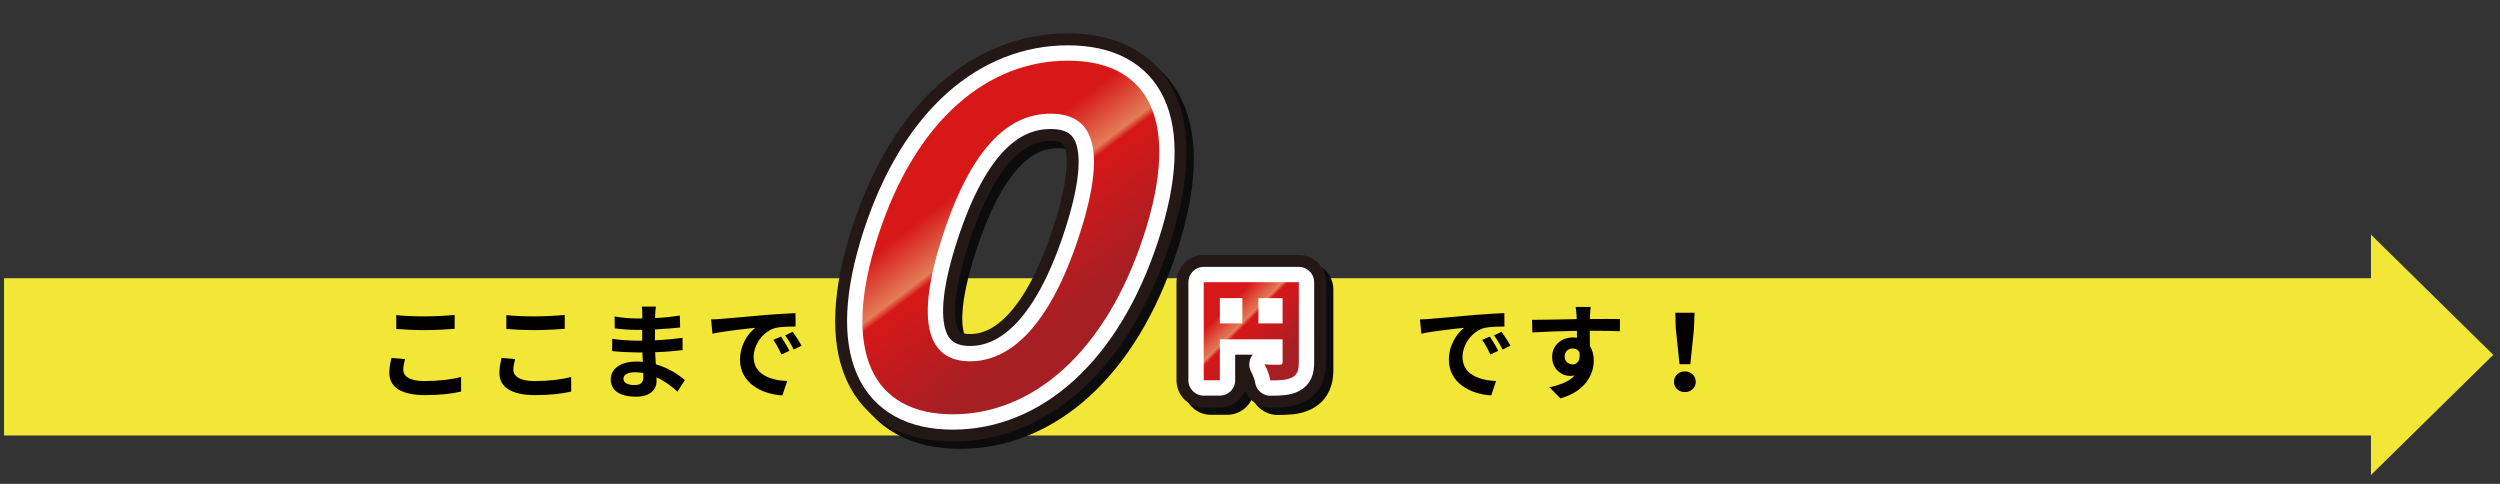 <?xml version="1.0" encoding="utf-8"?>
<!-- Generator: Adobe Illustrator 15.1.0, SVG Export Plug-In . SVG Version: 6.00 Build 0)  -->
<!DOCTYPE svg PUBLIC "-//W3C//DTD SVG 1.1//EN" "http://www.w3.org/Graphics/SVG/1.1/DTD/svg11.dtd">
<svg version="1.1" id="レイヤー_1" xmlns="http://www.w3.org/2000/svg" xmlns:xlink="http://www.w3.org/1999/xlink" x="0px"
	 y="0px" width="620px" height="120px" viewBox="0 0 620 120" enable-background="new 0 0 620 120" xml:space="preserve">
<rect x="0" y="0" width="620" height="120" fill="#333333" stroke="none"/>
<rect x="1" y="69" fill="#F2E636" width="591" height="39"/>
<g>
	<path fill="#040000" d="M100.454,89.07c-0.234,0.936-0.442,1.741-0.442,2.6c0,1.638,1.56,2.834,5.278,2.834
		c3.484,0,6.761-0.391,9.049-1.014l0.026,3.613c-2.236,0.547-5.331,0.885-8.944,0.885c-5.902,0-8.867-1.977-8.867-5.513
		c0-1.508,0.313-2.756,0.521-3.718L100.454,89.07z M98.27,78.149c1.924,0.208,4.316,0.312,7.02,0.312
		c2.548,0,5.486-0.156,7.462-0.363v3.458c-1.794,0.13-4.992,0.312-7.436,0.312c-2.704,0-4.94-0.13-7.046-0.285V78.149z"/>
	<path fill="#040000" d="M127.754,89.07c-0.234,0.936-0.442,1.741-0.442,2.6c0,1.638,1.56,2.834,5.278,2.834
		c3.484,0,6.761-0.391,9.049-1.014l0.026,3.613c-2.236,0.547-5.331,0.885-8.944,0.885c-5.902,0-8.867-1.977-8.867-5.513
		c0-1.508,0.313-2.756,0.521-3.718L127.754,89.07z M125.57,78.149c1.924,0.208,4.316,0.312,7.02,0.312
		c2.548,0,5.486-0.156,7.462-0.363v3.458c-1.794,0.13-4.992,0.312-7.436,0.312c-2.704,0-4.94-0.13-7.046-0.285V78.149z"/>
	<path fill="#040000" d="M168.003,97.13c-1.378-1.3-3.146-2.626-5.2-3.562c0.026,0.338,0.026,0.649,0.026,0.91
		c0,2.209-1.664,3.899-5.07,3.899c-4.108,0-6.292-1.56-6.292-4.29c0-2.6,2.393-4.42,6.371-4.42c0.546,0,1.066,0.025,1.586,0.078
		c-0.052-0.78-0.078-1.586-0.104-2.34h-1.326c-1.508,0-4.472-0.131-6.188-0.339l0.026-3.042c1.482,0.286,4.836,0.469,6.214,0.469
		h1.222v-2.679h-1.222c-1.638,0-4.108-0.156-5.59-0.39l-0.026-2.938c1.612,0.312,4.004,0.494,5.59,0.494h1.274v-1.17
		c0-0.468-0.026-1.274-0.13-1.769h3.51c-0.078,0.521-0.156,1.17-0.182,1.82l-0.026,1.014c2.002-0.078,3.9-0.285,6.136-0.623
		l0.078,2.963c-1.69,0.156-3.77,0.365-6.24,0.494l-0.026,2.679c2.6-0.104,4.758-0.338,6.864-0.599v3.043
		c-2.314,0.26-4.316,0.441-6.813,0.52c0.052,0.962,0.104,2.002,0.182,2.99c3.25,0.936,5.72,2.652,7.202,3.9L168.003,97.13z
		 M159.526,92.502c-0.676-0.104-1.378-0.182-2.106-0.182c-1.82,0-2.808,0.701-2.808,1.586c0,0.962,0.91,1.586,2.678,1.586
		c1.378,0,2.262-0.416,2.262-1.898C159.552,93.308,159.552,92.943,159.526,92.502z"/>
	<path fill="#040000" d="M178.87,79.086c2.158-0.183,6.422-0.572,11.128-0.988c2.652-0.209,5.46-0.364,7.28-0.442l0.026,3.328
		c-1.378,0-3.588,0.026-4.966,0.338c-3.12,0.832-5.434,4.16-5.434,7.202c0,4.238,3.952,5.772,8.32,5.98l-1.196,3.563
		c-5.408-0.338-10.504-3.25-10.504-8.841c0-3.718,2.054-6.63,3.796-7.931c-2.236,0.234-7.645,0.807-10.635,1.457l-0.338-3.537
		C177.388,79.189,178.376,79.137,178.87,79.086z M195.771,87.016l-1.976,0.884c-0.65-1.43-1.196-2.444-2.028-3.614l1.924-0.806
		C194.314,84.416,195.276,85.976,195.771,87.016z M198.787,85.742l-1.95,0.936c-0.702-1.404-1.3-2.366-2.132-3.51l1.898-0.885
		C197.252,83.193,198.241,84.728,198.787,85.742z"/>
</g>
<g>
	<path fill="#040000" d="M354.67,79.086c2.158-0.183,6.422-0.572,11.129-0.988c2.652-0.209,5.46-0.364,7.28-0.442l0.026,3.328
		c-1.379,0-3.589,0.026-4.967,0.338c-3.12,0.832-5.434,4.16-5.434,7.202c0,4.238,3.951,5.772,8.32,5.98l-1.197,3.563
		c-5.408-0.338-10.504-3.25-10.504-8.841c0-3.718,2.055-6.63,3.797-7.931c-2.236,0.234-7.645,0.807-10.635,1.457l-0.338-3.537
		C353.188,79.189,354.176,79.137,354.67,79.086z M371.57,87.016l-1.976,0.884c-0.649-1.43-1.196-2.444-2.028-3.614l1.924-0.806
		C370.115,84.416,371.076,85.976,371.57,87.016z M374.587,85.742l-1.95,0.936c-0.702-1.404-1.3-2.366-2.132-3.51l1.897-0.885
		C373.053,83.193,374.041,84.728,374.587,85.742z"/>
	<path fill="#040000" d="M401.73,82.153c-1.56-0.078-3.979-0.13-7.462-0.13c0.026,1.3,0.026,2.704,0.026,3.822
		c0.649,0.962,0.961,2.21,0.961,3.563c0,3.354-1.976,7.617-8.268,9.386l-2.73-2.756c2.601-0.546,4.862-1.404,6.293-2.938
		c-0.364,0.078-0.754,0.131-1.17,0.131c-2.003,0-4.447-1.587-4.447-4.732c0-2.912,2.341-4.811,5.148-4.811
		c0.364,0,0.702,0.025,1.014,0.078l-0.025-1.717c-3.9,0.053-7.879,0.209-11.051,0.391l-0.078-3.12c2.938,0,7.619-0.13,11.077-0.183
		c0-0.312,0-0.598-0.026-0.779c-0.052-0.832-0.13-1.82-0.234-2.236h3.744c-0.078,0.416-0.155,1.794-0.182,2.21
		c0,0.208-0.025,0.468-0.025,0.78c2.6,0,6.109-0.025,7.462,0L401.73,82.153z M390.004,90.369c1.066,0,2.028-0.806,1.69-3.041
		c-0.364-0.625-0.962-0.91-1.69-0.91c-0.988,0-1.976,0.676-1.976,2.027C388.028,89.642,388.99,90.369,390.004,90.369z"/>
	<path fill="#040000" d="M415.146,94.686c0-1.481,1.17-2.574,2.704-2.574s2.704,1.093,2.704,2.574c0,1.508-1.17,2.549-2.704,2.549
		S415.146,96.193,415.146,94.686z M415.588,81.426l-0.104-3.875h4.758l-0.129,3.875l-0.91,8.893h-2.679L415.588,81.426z"/>
</g>
<g>
	<g>
		<path fill="none" stroke="#0D0C0C" stroke-width="13.519" stroke-linecap="round" stroke-linejoin="round" d="M323.915,91.652
			c0,2.026-0.411,3.095-1.671,3.752s-2.958,0.739-5.396,0.739c-0.165-1.122-0.85-2.958-1.425-3.971
			c1.425,0.109,3.232,0.082,3.753,0.082s0.712-0.164,0.712-0.657v-5.643h-15.558v10.161h-3.999V71.795h23.583V91.652z
			 M304.331,82.011h5.588v-6.271h-5.588V82.011z M319.889,82.011v-6.271h-5.998v6.271H319.889z"/>
		<path fill="none" stroke="#0D0C0C" stroke-width="7.604" stroke-linecap="round" stroke-linejoin="round" d="M323.915,91.652
			c0,2.026-0.411,3.095-1.671,3.752s-2.958,0.739-5.396,0.739c-0.165-1.122-0.85-2.958-1.425-3.971
			c1.425,0.109,3.232,0.082,3.753,0.082s0.712-0.164,0.712-0.657v-5.643h-15.558v10.161h-3.999V71.795h23.583V91.652z
			 M304.331,82.011h5.588v-6.271h-5.588V82.011z M319.889,82.011v-6.271h-5.998v6.271H319.889z"/>
		<path fill="#0D0C0C" d="M323.915,91.652c0,2.026-0.411,3.095-1.671,3.752s-2.958,0.739-5.396,0.739
			c-0.165-1.122-0.85-2.958-1.425-3.971c1.425,0.109,3.232,0.082,3.753,0.082s0.712-0.164,0.712-0.657v-5.643h-15.558v10.161h-3.999
			V71.795h23.583V91.652z M304.331,82.011h5.588v-6.271h-5.588V82.011z M319.889,82.011v-6.271h-5.998v6.271H319.889z"/>
	</g>
	<g>
		<g>
			<path fill="none" stroke="#231815" stroke-width="13.519" stroke-linecap="round" stroke-linejoin="round" d="M322.109,89.847
				c0,2.026-0.411,3.095-1.671,3.752s-2.958,0.739-5.396,0.739c-0.165-1.122-0.85-2.958-1.425-3.971
				c1.425,0.109,3.232,0.082,3.753,0.082s0.712-0.164,0.712-0.657v-5.643h-15.558v10.161h-3.999V69.989h23.583V89.847z
				 M302.525,80.205h5.588v-6.271h-5.588V80.205z M318.083,80.205v-6.271h-5.998v6.271H318.083z"/>
		</g>
		<g>
			<path fill="none" stroke="#FFFFFF" stroke-width="7.604" stroke-linecap="round" stroke-linejoin="round" d="M322.109,89.847
				c0,2.026-0.411,3.095-1.671,3.752s-2.958,0.739-5.396,0.739c-0.165-1.122-0.85-2.958-1.425-3.971
				c1.425,0.109,3.232,0.082,3.753,0.082s0.712-0.164,0.712-0.657v-5.643h-15.558v10.161h-3.999V69.989h23.583V89.847z
				 M302.525,80.205h5.588v-6.271h-5.588V80.205z M318.083,80.205v-6.271h-5.998v6.271H318.083z"/>
		</g>
		<g>
			<linearGradient id="SVGID_1_" gradientUnits="userSpaceOnUse" x1="298.342" y1="70.174" x2="321.21" y2="93.041">
				<stop  offset="0.253" style="stop-color:#D71718"/>
				<stop  offset="0.429" style="stop-color:#E37C57"/>
				<stop  offset="0.456" style="stop-color:#D71718"/>
				<stop  offset="0.852" style="stop-color:#A61F24"/>
			</linearGradient>
			<path fill="url(#SVGID_1_)" d="M322.109,89.847c0,2.026-0.411,3.095-1.671,3.752s-2.958,0.739-5.396,0.739
				c-0.165-1.122-0.85-2.958-1.425-3.971c1.425,0.109,3.232,0.082,3.753,0.082s0.712-0.164,0.712-0.657v-5.643h-15.558v10.161
				h-3.999V69.989h23.583V89.847z M302.525,80.205h5.588v-6.271h-5.588V80.205z M318.083,80.205v-6.271h-5.998v6.271H318.083z"/>
		</g>
	</g>
</g>
<g>
	<g>
		<path fill="none" stroke="#0D0C0C" stroke-width="13.519" stroke-linecap="round" stroke-linejoin="round" d="M219.61,60.188
			c9.379-28.816,27.255-43.338,47.038-43.338c19.782,0,28.207,14.521,18.828,43.338c-9.453,29.045-27.59,44.368-47.373,44.368
			C218.32,104.556,210.157,89.233,219.61,60.188z M269.467,60.188C277.17,36.518,271.63,30,262.368,30s-19.045,6.518-26.749,30.188
			c-7.704,23.671-2.499,31.218,6.764,31.218S261.763,83.859,269.467,60.188z"/>
		<path fill="none" stroke="#0D0C0C" stroke-width="7.604" stroke-linecap="round" stroke-linejoin="round" d="M219.61,60.188
			c9.379-28.816,27.255-43.338,47.038-43.338c19.782,0,28.207,14.521,18.828,43.338c-9.453,29.045-27.59,44.368-47.373,44.368
			C218.32,104.556,210.157,89.233,219.61,60.188z M269.467,60.188C277.17,36.518,271.63,30,262.368,30s-19.045,6.518-26.749,30.188
			c-7.704,23.671-2.499,31.218,6.764,31.218S261.763,83.859,269.467,60.188z"/>
		<path fill="#0D0C0C" d="M219.61,60.188c9.379-28.816,27.255-43.338,47.038-43.338c19.782,0,28.207,14.521,18.828,43.338
			c-9.453,29.045-27.59,44.368-47.373,44.368C218.32,104.556,210.157,89.233,219.61,60.188z M269.467,60.188
			C277.17,36.518,271.63,30,262.368,30s-19.045,6.518-26.749,30.188c-7.704,23.671-2.499,31.218,6.764,31.218
			S261.763,83.859,269.467,60.188z"/>
	</g>
	<g>
		<g>
			<path fill="none" stroke="#231815" stroke-width="13.519" stroke-linecap="round" stroke-linejoin="round" d="M217.805,58.383
				c9.379-28.816,27.255-43.338,47.038-43.338c19.782,0,28.207,14.521,18.828,43.338c-9.453,29.045-27.59,44.367-47.373,44.367
				C216.515,102.75,208.352,87.428,217.805,58.383z M267.662,58.383c7.704-23.67,2.163-30.188-7.099-30.188
				s-19.045,6.518-26.749,30.188c-7.704,23.671-2.499,31.218,6.764,31.218S259.958,82.054,267.662,58.383z"/>
		</g>
		<g>
			<path fill="none" stroke="#FFFFFF" stroke-width="7.604" stroke-linecap="round" stroke-linejoin="round" d="M217.805,58.383
				c9.379-28.816,27.255-43.338,47.038-43.338c19.782,0,28.207,14.521,18.828,43.338c-9.453,29.045-27.59,44.367-47.373,44.367
				C216.515,102.75,208.352,87.428,217.805,58.383z M267.662,58.383c7.704-23.67,2.163-30.188-7.099-30.188
				s-19.045,6.518-26.749,30.188c-7.704,23.671-2.499,31.218,6.764,31.218S259.958,82.054,267.662,58.383z"/>
		</g>
		<g>
			
				<linearGradient id="SVGID_2_" gradientUnits="userSpaceOnUse" x1="149.176" y1="20.24" x2="206.151" y2="77.214" gradientTransform="matrix(1 0 -0.326 1 88.823 10)">
				<stop  offset="0.253" style="stop-color:#D71718"/>
				<stop  offset="0.429" style="stop-color:#E37C57"/>
				<stop  offset="0.456" style="stop-color:#D71718"/>
				<stop  offset="0.852" style="stop-color:#A61F24"/>
			</linearGradient>
			<path fill="url(#SVGID_2_)" d="M217.805,58.383c9.379-28.816,27.255-43.338,47.038-43.338c19.782,0,28.207,14.521,18.828,43.338
				c-9.453,29.045-27.59,44.367-47.373,44.367C216.515,102.75,208.352,87.428,217.805,58.383z M267.662,58.383
				c7.704-23.67,2.163-30.188-7.099-30.188s-19.045,6.518-26.749,30.188c-7.704,23.671-2.499,31.218,6.764,31.218
				S259.958,82.054,267.662,58.383z"/>
		</g>
	</g>
</g>
<polygon fill="#F2E636" points="588,58.198 618.33,88 588,117.801 "/>
</svg>
